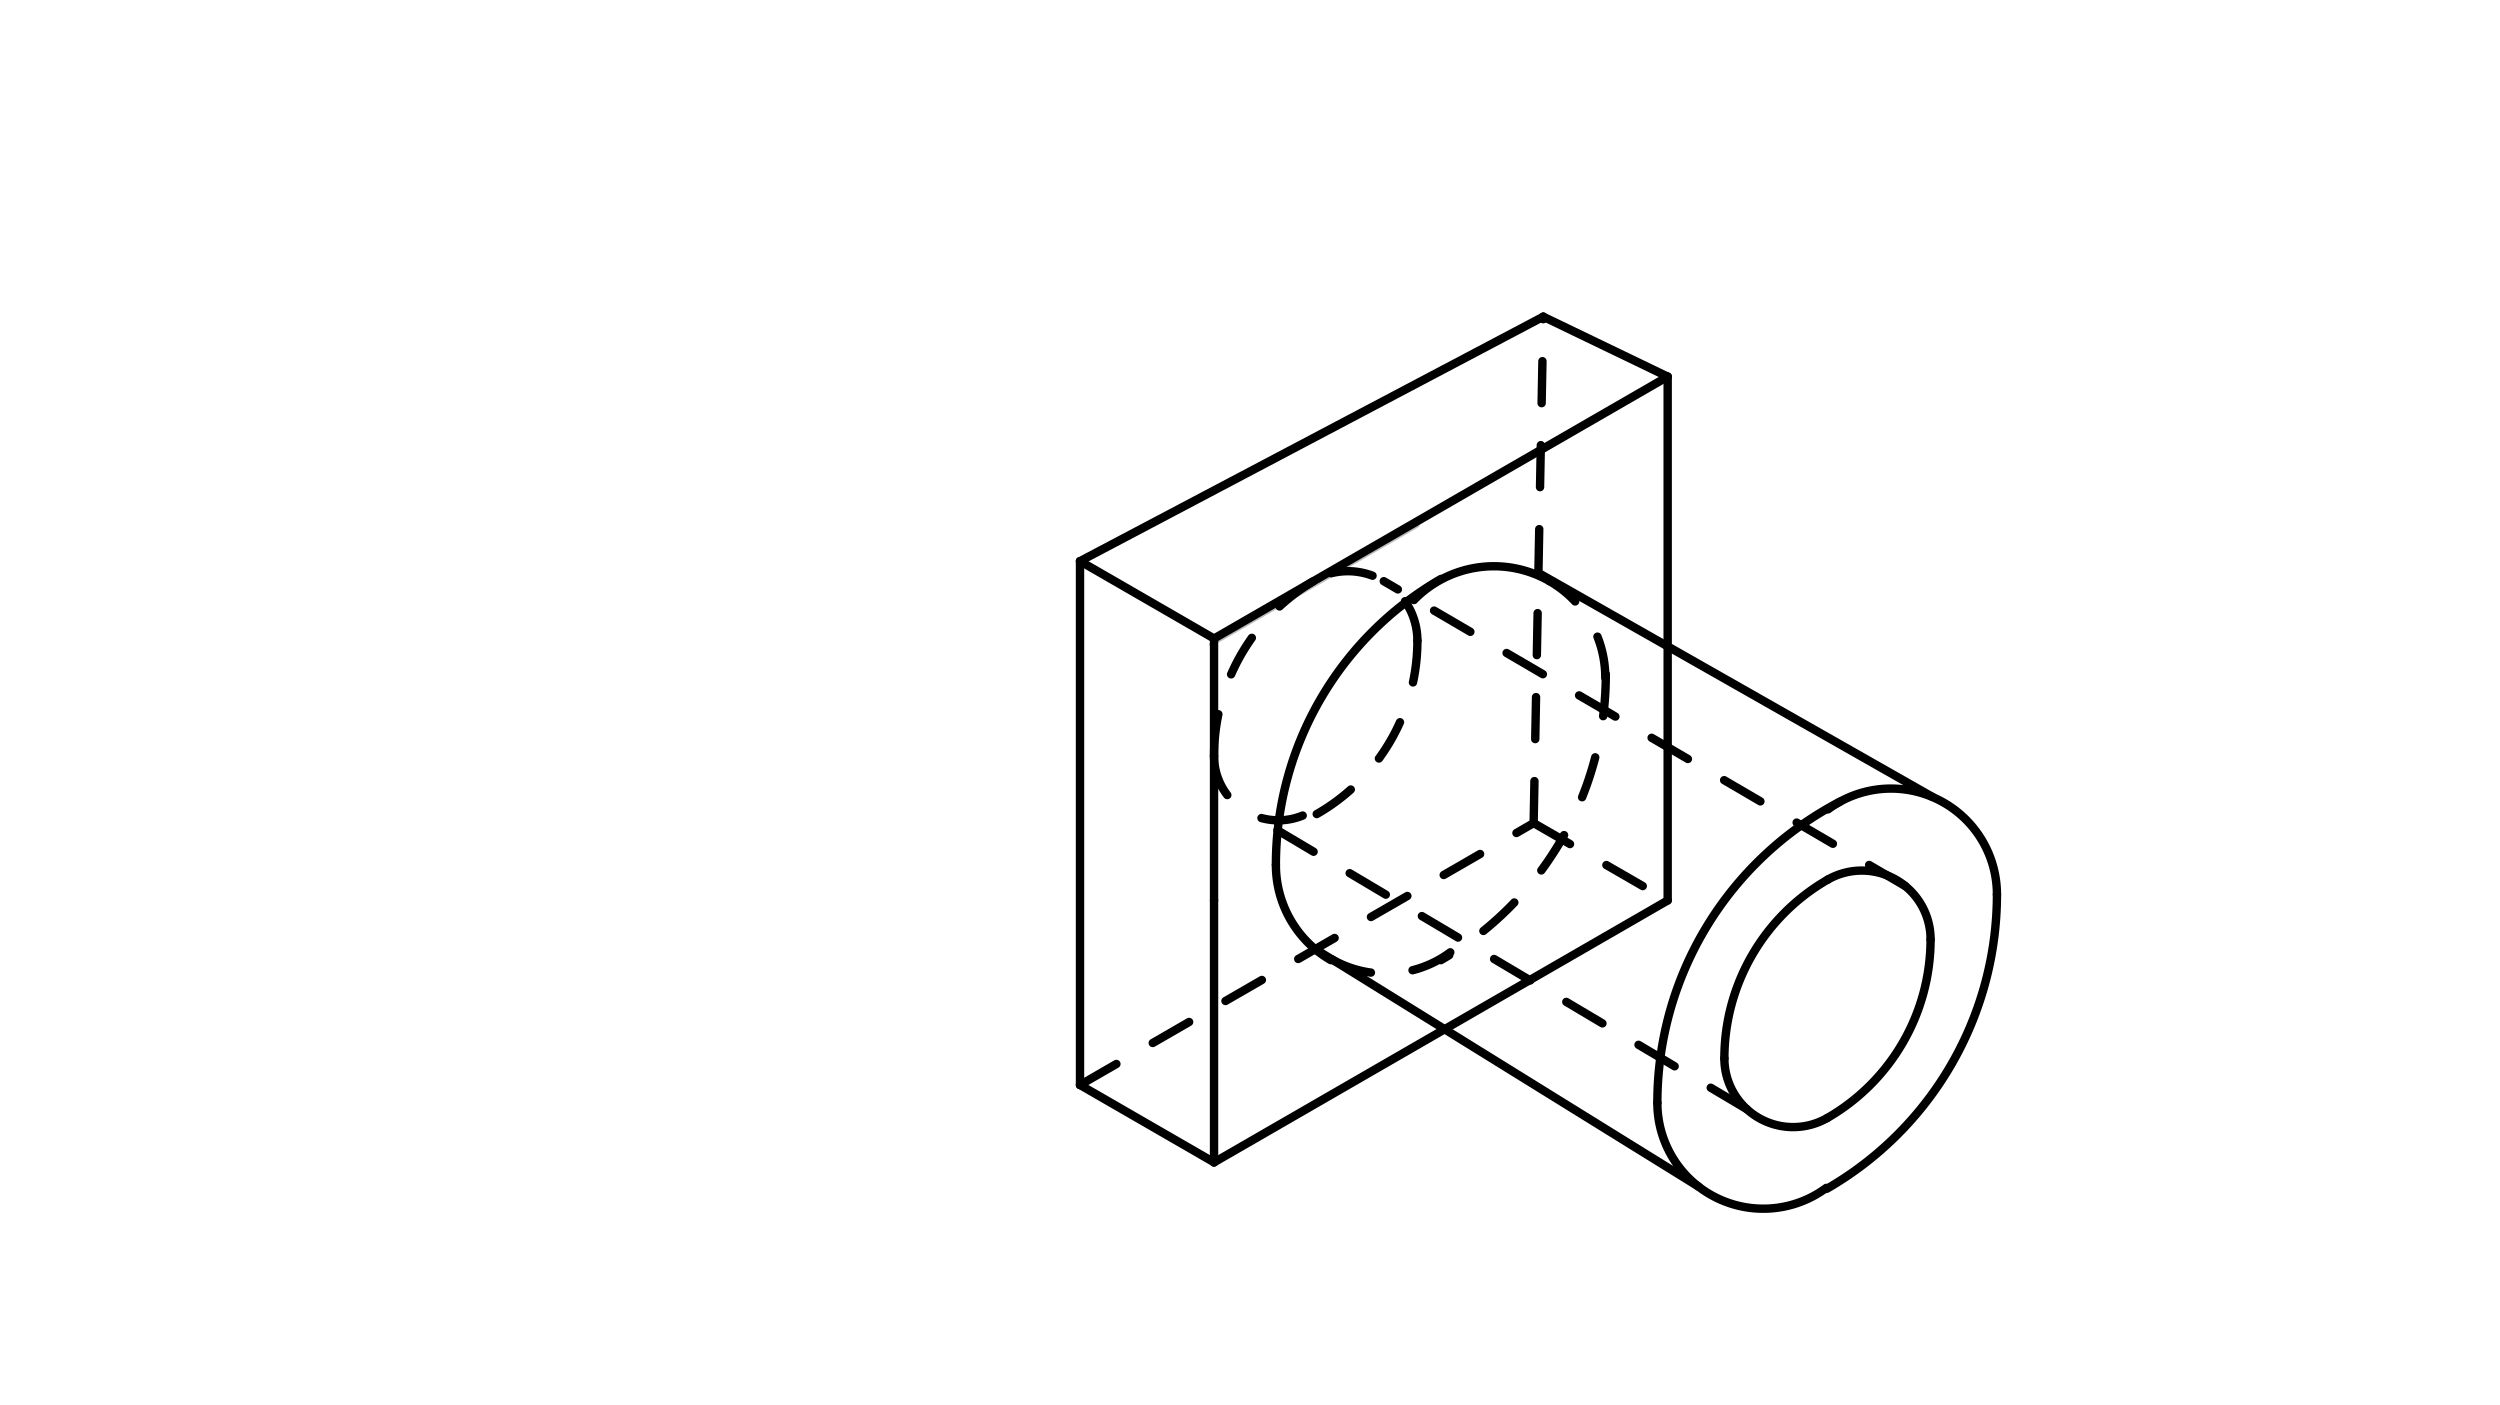 <svg xmlns="http://www.w3.org/2000/svg" class="svg--1it" height="100%" preserveAspectRatio="xMidYMid meet" viewBox="0 0 595.276 334.488" width="100%"><defs><marker id="marker-arrow" markerHeight="16" markerUnits="userSpaceOnUse" markerWidth="24" orient="auto-start-reverse" refX="24" refY="4" viewBox="0 0 24 8"><path d="M 0 0 L 24 4 L 0 8 z" stroke="inherit"></path></marker></defs><g class="aux-layer--1FB"><g class="element--2qn"><line stroke="#BDBDBD" stroke-dasharray="none" stroke-linecap="round" stroke-width="1" x1="337.497" x2="288.4" y1="125.115" y2="153.462"></line></g></g><g class="main-layer--3Vd"><g class="element--2qn"><path d="M 475.492 212.989 A 25.218 25.218 0 0 0 435.274 192.717" fill="none" stroke="#000000" stroke-dasharray="none" stroke-linecap="round" stroke-width="2"></path></g><g class="element--2qn"><path d="M 394.635 262.585 A 25.218 25.218 0 0 0 434.853 282.857" fill="none" stroke="#000000" stroke-dasharray="none" stroke-linecap="round" stroke-width="2"></path></g><g class="element--2qn"><path d="M 394.635 262.585 A 80.856 80.856 0 0 1 438.097 190.895" fill="none" stroke="#000000" stroke-dasharray="none" stroke-linecap="round" stroke-width="2"></path></g><g class="element--2qn"><path d="M 475.492 212.989 A 80.856 80.856 0 0 1 435.008 283.045" fill="none" stroke="#000000" stroke-dasharray="none" stroke-linecap="round" stroke-width="2"></path></g><g class="element--2qn"><path d="M 459.69 223.661 A 16.366 16.366 0 0 0 435.225 209.44" fill="none" stroke="#000000" stroke-dasharray="none" stroke-linecap="round" stroke-width="2"></path></g><g class="element--2qn"><path d="M 410.593 252.008 A 16.366 16.366 0 0 0 435.057 266.229" fill="none" stroke="#000000" stroke-dasharray="none" stroke-linecap="round" stroke-width="2"></path></g><g class="element--2qn"><path d="M 459.69 223.661 A 49.098 49.098 0 0 1 435.058 266.229" fill="none" stroke="#000000" stroke-dasharray="none" stroke-linecap="round" stroke-width="2"></path></g><g class="element--2qn"><path d="M 410.593 252.008 A 49.098 49.098 0 0 1 435.225 209.44" fill="none" stroke="#000000" stroke-dasharray="none" stroke-linecap="round" stroke-width="2"></path></g><g class="element--2qn"><path d="M 382.361 160.548 A 78.556 78.556 0 0 1 343.104 228.616" fill="none" stroke="#000000" stroke-dasharray="10" stroke-linecap="round" stroke-width="2"></path></g><g class="element--2qn"><path d="M 303.805 205.903 A 78.556 78.556 0 0 1 343.083 137.871" fill="none" stroke="#000000" stroke-dasharray="none" stroke-linecap="round" stroke-width="2"></path></g><g class="element--2qn"><line stroke="#000000" stroke-dasharray="none" stroke-linecap="round" stroke-width="2" x1="289.076" x2="289.076" y1="214.407" y2="276.769"></line></g><g class="element--2qn"><line stroke="#000000" stroke-dasharray="none" stroke-linecap="round" stroke-width="2" x1="289.076" x2="397.09" y1="276.769" y2="214.407"></line></g><g class="element--2qn"><line stroke="#000000" stroke-dasharray="none" stroke-linecap="round" stroke-width="2" x1="397.09" x2="397.09" y1="214.407" y2="89.682"></line></g><g class="element--2qn"><line stroke="#000000" stroke-dasharray="none" stroke-linecap="round" stroke-width="2" x1="397.09" x2="289.076" y1="89.682" y2="152.044"></line></g><g class="element--2qn"><line stroke="#000000" stroke-dasharray="none" stroke-linecap="round" stroke-width="2" x1="289.076" x2="289.076" y1="152.044" y2="214.407"></line></g><g class="element--2qn"><line stroke="#000000" stroke-dasharray="none" stroke-linecap="round" stroke-width="2" x1="289.076" x2="257.162" y1="276.769" y2="258.344"></line></g><g class="element--2qn"><line stroke="#000000" stroke-dasharray="none" stroke-linecap="round" stroke-width="2" x1="257.162" x2="257.162" y1="258.344" y2="133.619"></line></g><g class="element--2qn"><line stroke="#000000" stroke-dasharray="none" stroke-linecap="round" stroke-width="2" x1="257.162" x2="289.076" y1="133.619" y2="152.044"></line></g><g class="element--2qn"><line stroke="#000000" stroke-dasharray="none" stroke-linecap="round" stroke-width="2" x1="257.162" x2="367.47" y1="133.619" y2="75.409"></line></g><g class="element--2qn"><line stroke="#000000" stroke-dasharray="none" stroke-linecap="round" stroke-width="2" x1="367.47" x2="397.09" y1="75.409" y2="89.682"></line></g><g class="element--2qn"><line stroke="#000000" stroke-dasharray="10" stroke-linecap="round" stroke-width="2" x1="365.177" x2="367.47" y1="195.981" y2="75.409"></line></g><g class="element--2qn"><line stroke="#000000" stroke-dasharray="10" stroke-linecap="round" stroke-width="2" x1="365.177" x2="397.09" y1="195.981" y2="214.407"></line></g><g class="element--2qn"><line stroke="#000000" stroke-dasharray="none" stroke-linecap="round" stroke-width="2" x1="404.476" x2="313.196" y1="282.572" y2="225.993"></line></g><g class="element--2qn"><line stroke="#000000" stroke-dasharray="none" stroke-linecap="round" stroke-width="2" x1="366.31" x2="460.139" y1="136.413" y2="189.751"></line></g><g class="element--2qn"><path d="M 337.497 152.558 A 16.548 16.548 0 0 0 312.405 138.387" fill="none" stroke="#000000" stroke-dasharray="10" stroke-linecap="round" stroke-width="2"></path></g><g class="element--2qn"><path d="M 289.076 180.001 A 15.326 15.326 0 0 0 311.366 193.654" fill="none" stroke="#000000" stroke-dasharray="10" stroke-linecap="round" stroke-width="2"></path></g><g class="element--2qn"><path d="M 337.497 152.558 A 47.532 47.532 0 0 1 305.279 197.555" fill="none" stroke="#000000" stroke-dasharray="10" stroke-linecap="round" stroke-width="2"></path></g><g class="element--2qn"><path d="M 289.076 180.001 A 48.421 48.421 0 0 1 317.995 135.68" fill="none" stroke="#000000" stroke-dasharray="10" stroke-linecap="round" stroke-width="2"></path></g><g class="element--2qn"><line stroke="#000000" stroke-dasharray="10" stroke-linecap="round" stroke-width="2" x1="415.939" x2="296.488" y1="264.108" y2="193.125"></line></g><g class="element--2qn"><line stroke="#000000" stroke-dasharray="10" stroke-linecap="round" stroke-width="2" x1="453.7" x2="329.494" y1="211.005" y2="138.387"></line></g><g class="element--2qn"><path d="M 382.237 161.366 A 26.534 26.534 0 0 0 368.971 138.387" fill="none" stroke="#000000" stroke-dasharray="10" stroke-linecap="round" stroke-width="2"></path></g><g class="element--2qn"><path d="M 317.022 228.364 A 25.856 25.856 0 0 0 348.692 223.785" fill="none" stroke="#000000" stroke-dasharray="10" stroke-linecap="round" stroke-width="2"></path></g><g class="element--2qn"><path d="M 368.971 138.387 A 26.534 26.534 0 0 0 336.674 142.875" fill="none" stroke="#000000" stroke-dasharray="none" stroke-linecap="round" stroke-width="2"></path></g><g class="element--2qn"><path d="M 303.806 205.973 A 26.144 26.144 0 0 0 316.878 228.614" fill="none" stroke="#000000" stroke-dasharray="none" stroke-linecap="round" stroke-width="2"></path></g><g class="element--2qn"><line stroke="#000000" stroke-dasharray="10" stroke-linecap="round" stroke-width="2" x1="257.162" x2="365.177" y1="258.344" y2="195.981"></line></g></g><g class="snaps-layer--2PT"></g><g class="temp-layer--rAP"></g></svg>
